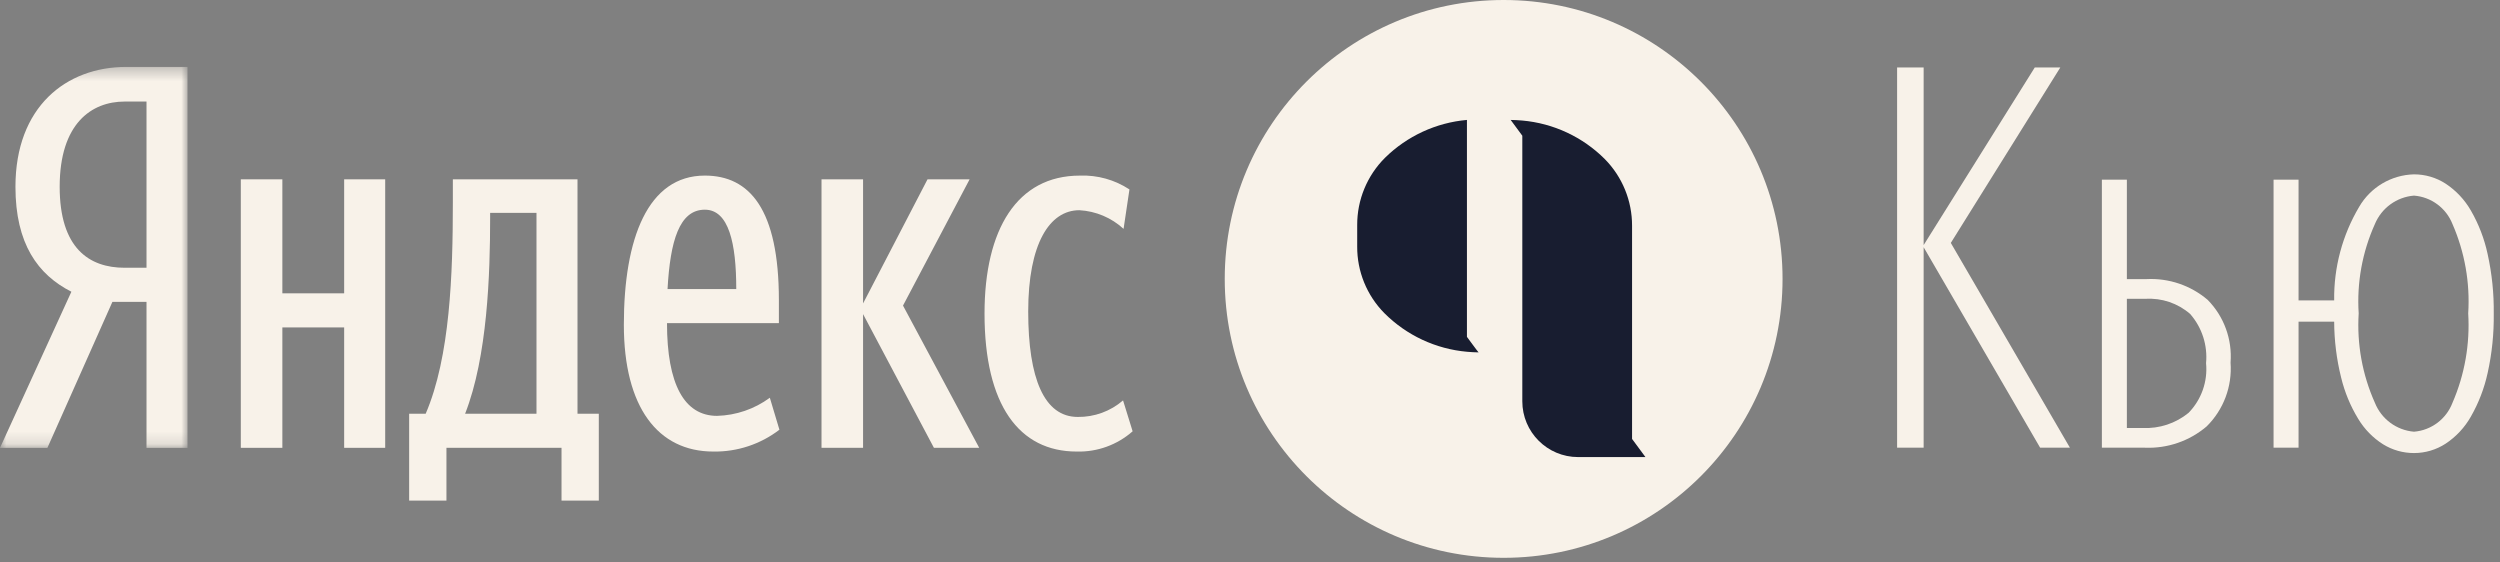 <svg width="200" height="45" viewBox="0 0 200 45" fill="none" xmlns="http://www.w3.org/2000/svg">
<rect x="0" y="0" width="200" height="45" fill="#808080" stroke="none"/>
<mask id="mask0" mask-type="alpha" maskUnits="userSpaceOnUse" x="0" y="5" width="16" height="31">
<path fill-rule="evenodd" clip-rule="evenodd" d="M0 5.353H15.002V35.827H0V5.353Z" fill="white"/>
</mask>
<g mask="url(#mask0)">
<path fill-rule="evenodd" clip-rule="evenodd" d="M11.721 21.421H9.974C7.118 21.421 4.774 19.844 4.774 14.942C4.774 9.871 7.33 8.124 9.974 8.124H11.721V21.421ZM1.236 14.942C1.236 19.503 3.027 21.974 5.711 23.338L0 35.827H3.793L8.993 24.148H11.721V35.827H15.002V5.353H10.101C5.285 5.353 1.236 8.549 1.236 14.942Z" fill="#F8F2E9"/>
</g>
<path fill-rule="evenodd" clip-rule="evenodd" d="M27.533 23.466H22.589V14.346H19.265V35.826H22.589V26.194H27.533V35.826H30.815V14.346H27.533V23.466Z" fill="#F8F2E9"/>
<path fill-rule="evenodd" clip-rule="evenodd" d="M77.569 14.346H74.202L69.045 24.276V14.346H65.721V35.826H69.045V25.128L74.714 35.826H78.337L72.241 24.447L77.569 14.346Z" fill="#F8F2E9"/>
<path fill-rule="evenodd" clip-rule="evenodd" d="M42.919 33.099H37.208C38.998 28.538 39.211 21.932 39.211 17.414V17.031H42.919V33.099ZM46.2 14.346H36.228V16.178C36.228 21.89 36.014 28.538 34.054 33.099H32.732V40.046H35.716V35.826H44.922V40.046H47.905V33.099H46.2V14.346Z" fill="#F8F2E9"/>
<path fill-rule="evenodd" clip-rule="evenodd" d="M89.844 32.033C88.838 32.902 87.549 33.372 86.221 33.355C83.536 33.355 82.257 30.286 82.257 24.915C82.257 19.502 83.962 16.817 86.349 16.817C87.665 16.889 88.916 17.417 89.886 18.309L90.356 15.155C89.181 14.382 87.796 13.995 86.392 14.048C81.362 14.048 78.762 18.351 78.762 25.086C78.762 32.416 81.533 36.124 86.136 36.124C87.778 36.17 89.378 35.591 90.61 34.504L89.844 32.033Z" fill="#F8F2E9"/>
<path fill-rule="evenodd" clip-rule="evenodd" d="M56.387 16.775C58.304 16.775 58.901 19.46 58.901 23.125H53.403C53.616 19.29 54.34 16.775 56.387 16.775ZM57.367 33.269C54.725 33.269 53.36 30.711 53.36 25.853H62.311V24.02C62.311 16.731 59.967 14.047 56.387 14.047C51.826 14.047 49.908 19.076 49.908 25.981C49.908 32.586 52.636 36.124 57.069 36.124C58.978 36.155 60.84 35.538 62.353 34.377L61.587 31.82C60.361 32.723 58.888 33.228 57.367 33.269Z" fill="#F8F2E9"/>
<path fill-rule="evenodd" clip-rule="evenodd" d="M153.891 19.777V35.816H151.768V5.395H153.891V19.608L162.783 5.395H164.827L156.065 19.433L165.593 35.816H163.211L153.891 19.777Z" fill="#F8F2E9"/>
<path fill-rule="evenodd" clip-rule="evenodd" d="M170.149 23.906V34.239H171.422C172.749 34.301 174.054 33.87 175.083 33.029C176.113 31.975 176.627 30.519 176.485 29.053C176.619 27.621 176.159 26.198 175.212 25.116C174.226 24.259 172.941 23.824 171.636 23.906H170.149ZM168.15 14.372H170.149V22.329H171.72C173.504 22.237 175.255 22.832 176.615 23.99C177.922 25.319 178.589 27.149 178.444 29.007C178.586 30.909 177.887 32.776 176.529 34.115C175.155 35.284 173.393 35.89 171.59 35.816H168.15V14.372Z" fill="#F8F2E9"/>
<path fill-rule="evenodd" clip-rule="evenodd" d="M193.12 34.537C194.509 34.423 195.707 33.52 196.201 32.217C197.176 29.967 197.606 27.518 197.457 25.07C197.612 22.625 197.181 20.177 196.201 17.93C195.695 16.643 194.5 15.757 193.12 15.649C191.73 15.761 190.522 16.642 189.989 17.93C188.982 20.169 188.537 22.621 188.695 25.07C188.542 27.522 188.987 29.975 189.989 32.217C190.51 33.522 191.721 34.419 193.12 34.537ZM193.12 36.244C192.247 36.245 191.392 36.004 190.648 35.545C189.83 35.028 189.146 34.326 188.649 33.495C188.029 32.475 187.572 31.366 187.291 30.207C186.927 28.744 186.74 27.243 186.734 25.736H183.884V35.816H181.885V14.371H183.884V24.03H186.734C186.698 21.398 187.391 18.808 188.734 16.544C189.646 14.977 191.306 13.994 193.12 13.948C194.017 13.947 194.896 14.204 195.649 14.692C196.482 15.241 197.175 15.979 197.671 16.844C198.297 17.928 198.75 19.104 199.011 20.33C199.356 21.893 199.52 23.491 199.5 25.094C199.521 26.69 199.356 28.282 199.011 29.841C198.743 31.065 198.292 32.239 197.671 33.326C197.177 34.199 196.484 34.942 195.649 35.494C194.896 35.984 194.018 36.244 193.12 36.244Z" fill="#F8F2E9"/>
<path fill-rule="evenodd" clip-rule="evenodd" d="M120.292 0C132.615 0 142.604 9.989 142.604 22.312C142.604 34.636 132.615 44.625 120.292 44.625C107.968 44.625 97.979 34.636 97.979 22.312C97.979 9.989 107.968 0 120.292 0Z" fill="#F8F2E9"/>
<path fill-rule="evenodd" clip-rule="evenodd" d="M118.533 30.655H118.589L118.532 30.654L118.533 30.655Z" fill="#181D30"/>
<path fill-rule="evenodd" clip-rule="evenodd" d="M117.355 9.594C114.884 9.813 112.566 10.884 110.798 12.625C109.367 14.052 108.567 15.991 108.576 18.011V19.714C108.563 21.711 109.345 23.631 110.749 25.052C112.523 26.829 114.867 27.923 117.367 28.142C117.67 28.166 117.984 28.19 118.287 28.191C118.261 28.184 117.355 26.949 117.355 26.949V9.594Z" fill="#181D30"/>
<path fill-rule="evenodd" clip-rule="evenodd" d="M130.565 35.115V18.059C130.57 16.067 129.789 14.153 128.391 12.733C126.618 10.956 124.274 9.862 121.774 9.642C121.47 9.619 121.157 9.597 120.854 9.595L121.785 10.857V32.102C121.785 34.567 123.784 36.566 126.249 36.566H131.636L130.565 35.115Z" fill="#181D30"/>
</svg>
